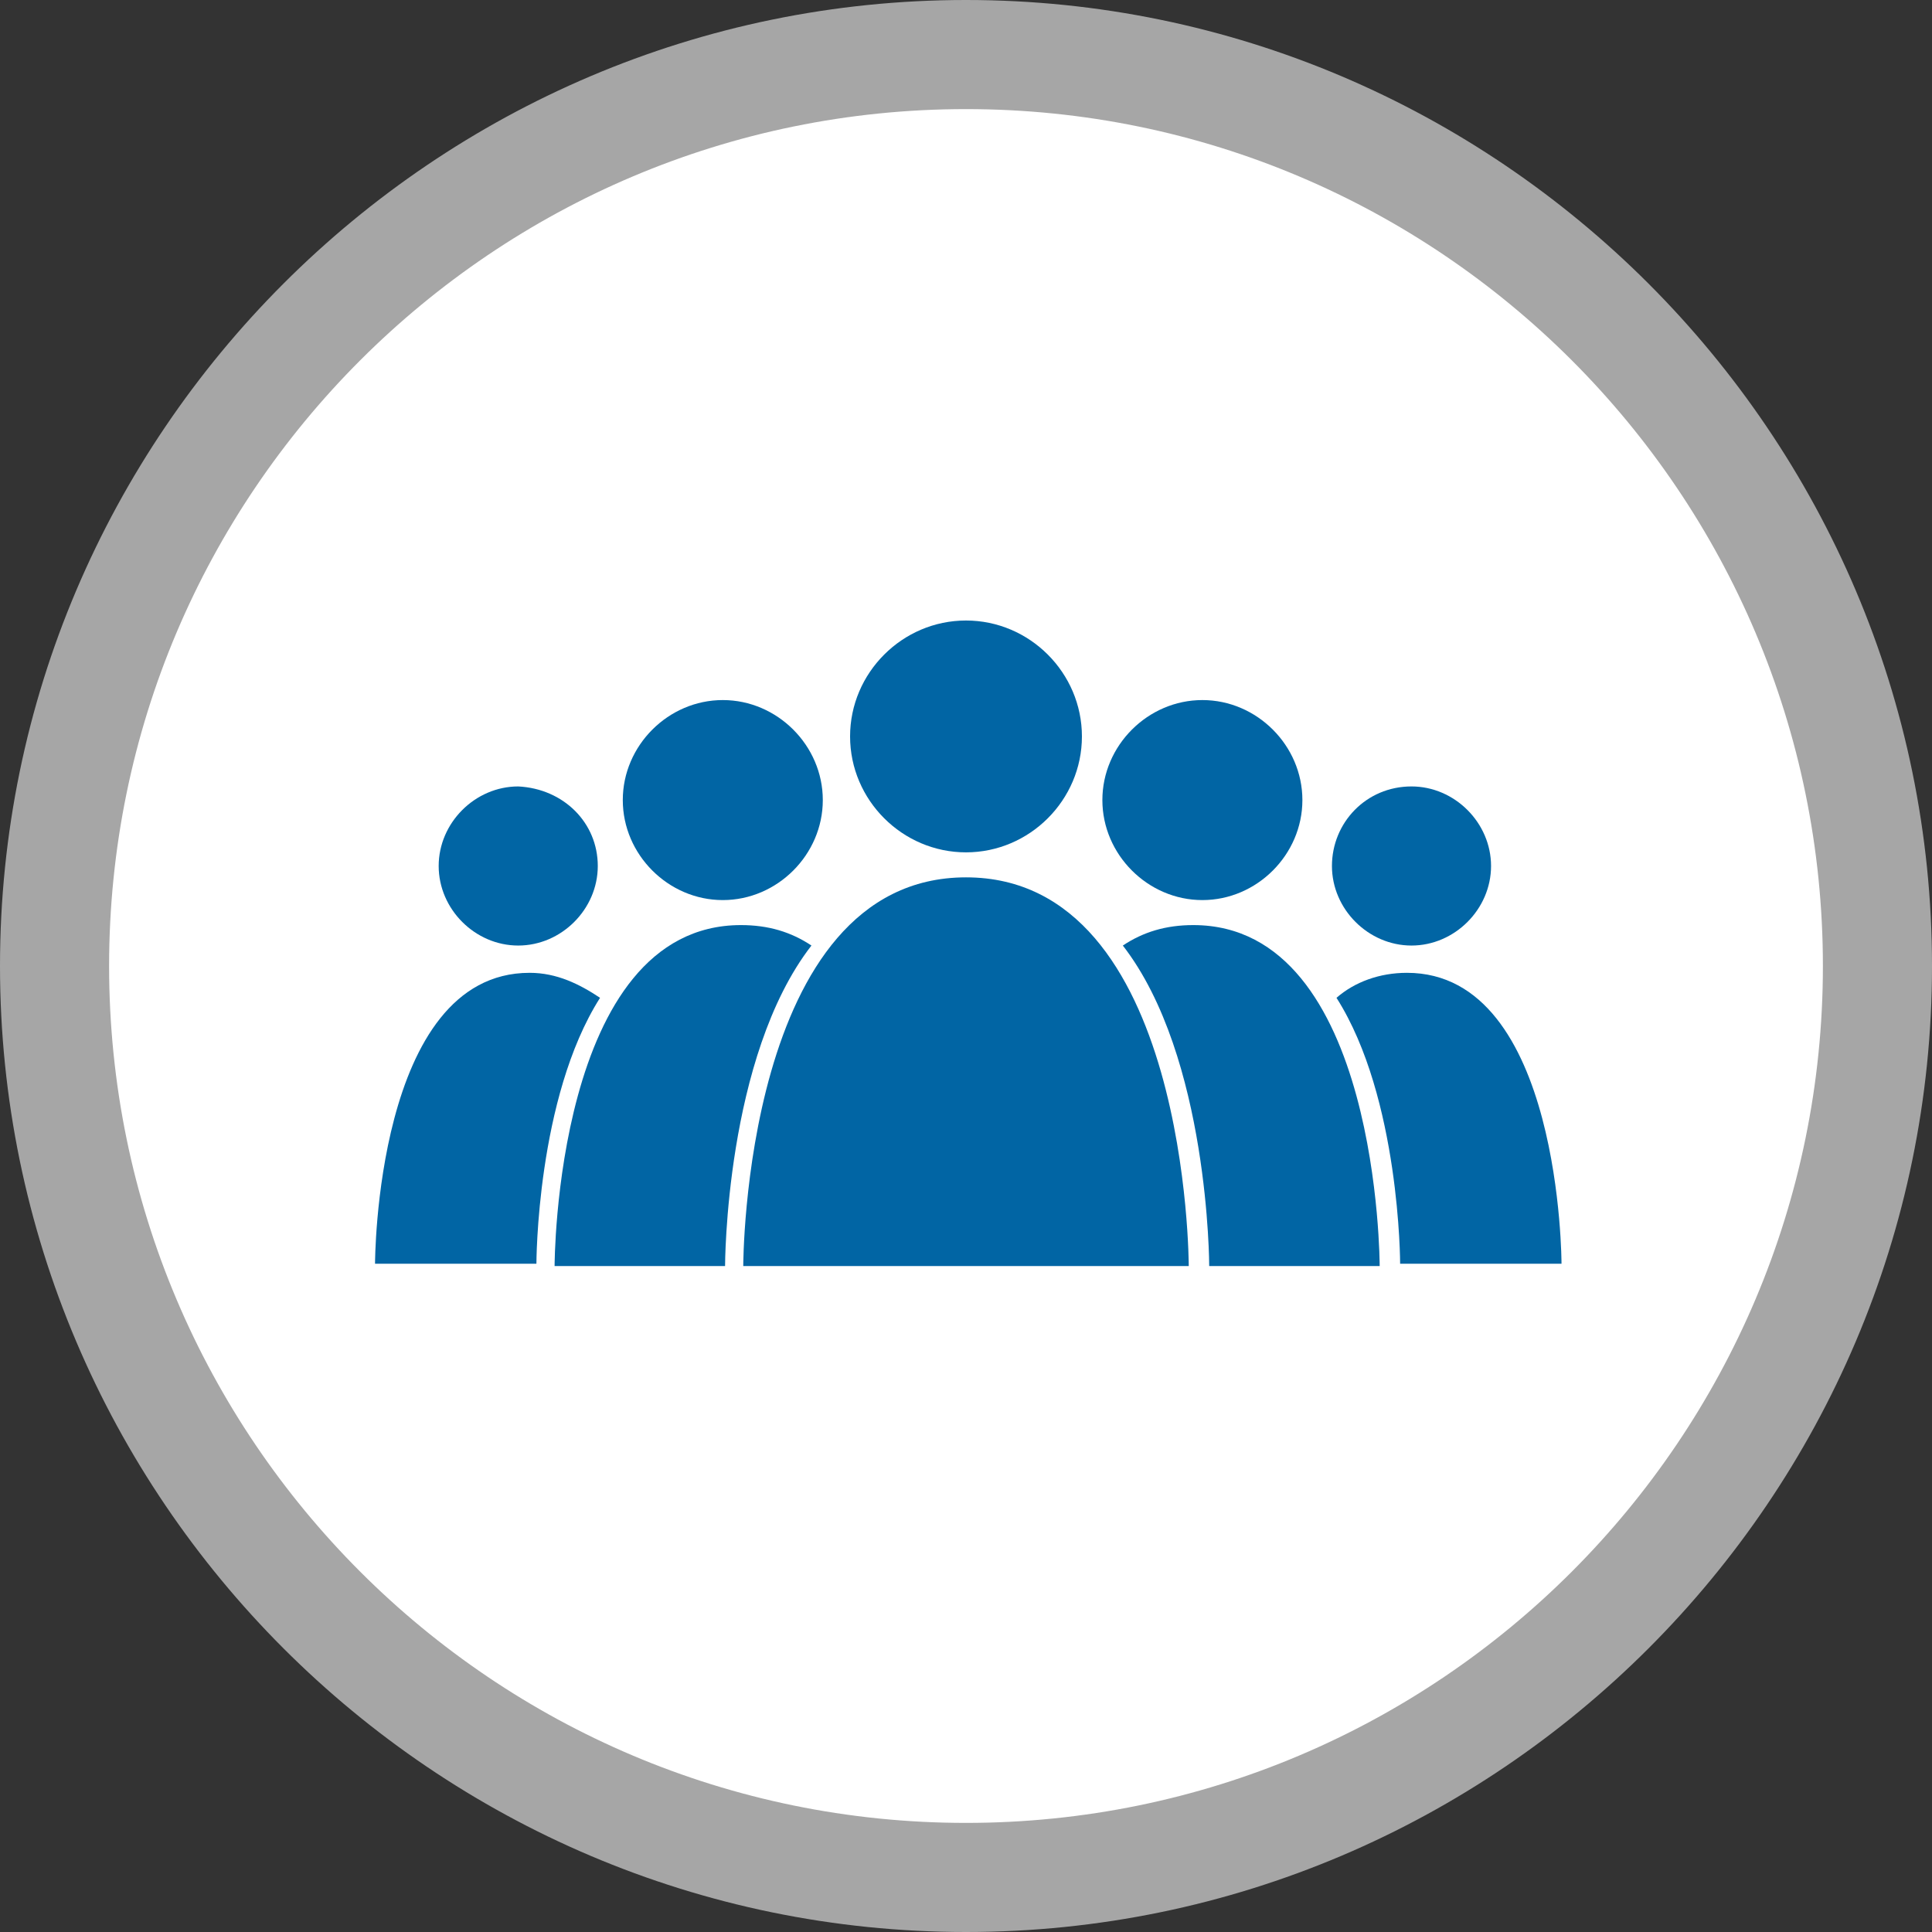 <svg xmlns="http://www.w3.org/2000/svg" xmlns:xlink="http://www.w3.org/1999/xlink" id="Layer_1" x="0px" y="0px" viewBox="0 0 85 85" style="enable-background:new 0 0 85 85;" xml:space="preserve"><rect x="0" y="0" width="85" height="85" fill="#333333" stroke="none"/><style type="text/css">	.st0{fill:#FFFFFF;}	.st1{fill:#A6A6A6;}	.st2{fill:#0165A4;}</style><path class="st0" d="M42.7,82.6c22.2,0,40.1-18,40.1-40.1S64.8,2.4,42.7,2.4S2.6,20.3,2.6,42.5S20.5,82.6,42.7,82.6"></path><path class="st1" d="M42.5,85C19.1,85,0,65.9,0,42.5S19.1,0,42.5,0C65.9,0,85,19.1,85,42.5S65.9,85,42.5,85z M42.5,4.8  C21.7,4.8,4.8,21.7,4.8,42.5s16.9,37.7,37.7,37.7s37.7-16.9,37.7-37.7S63.3,4.8,42.5,4.8z"></path><g>	<path class="st2" d="M61.9,42.8c6.8,0,6.8,12.8,6.8,12.8h-7.1c0,0,0-7.3-2.8-11.7C59.6,43.2,60.7,42.8,61.9,42.8"></path>	<path class="st2" d="M23.3,42.8c-6.8,0-6.8,12.8-6.8,12.8h7.1c0,0,0-7.3,2.8-11.7C25.5,43.3,24.5,42.8,23.3,42.8"></path>	<path class="st2" d="M32.7,55.7c0,0,0-17.1,9.8-17.1s9.8,17.1,9.8,17.1H32.7z"></path>	<path class="st2" d="M32.6,40.7c-8.2,0-8.2,15-8.2,15h7.5c0,0,0-9.2,3.8-14.1C34.8,41,33.8,40.7,32.6,40.7"></path>	<path class="st2" d="M52.5,40.7c8.2,0,8.2,15,8.2,15h-7.5c0,0,0-9.2-3.8-14.1C50.3,41,51.3,40.7,52.5,40.7"></path>	<path class="st2" d="M47.6,32.4c0,2.8-2.3,5.1-5.1,5.1c-2.8,0-5.1-2.3-5.1-5.1c0-2.8,2.3-5.1,5.1-5.1   C45.3,27.3,47.6,29.6,47.6,32.4"></path>	<path class="st2" d="M36.2,35.2c0,2.4-2,4.4-4.4,4.4s-4.4-2-4.4-4.4s2-4.4,4.4-4.4S36.2,32.8,36.2,35.2"></path>	<path class="st2" d="M26.3,38.1c0,1.9-1.6,3.5-3.5,3.5c-1.9,0-3.5-1.6-3.5-3.5s1.6-3.5,3.5-3.5C24.8,34.7,26.3,36.2,26.3,38.1"></path>	<path class="st2" d="M48.5,35.2c0,2.4,2,4.4,4.4,4.4c2.4,0,4.4-2,4.4-4.4s-2-4.4-4.4-4.4C50.5,30.8,48.5,32.8,48.5,35.2"></path>	<path class="st2" d="M58.6,38.1c0,1.9,1.6,3.5,3.5,3.5c1.9,0,3.5-1.6,3.5-3.5c0-1.9-1.6-3.5-3.5-3.5C60.1,34.6,58.6,36.2,58.6,38.1   "></path></g></svg>